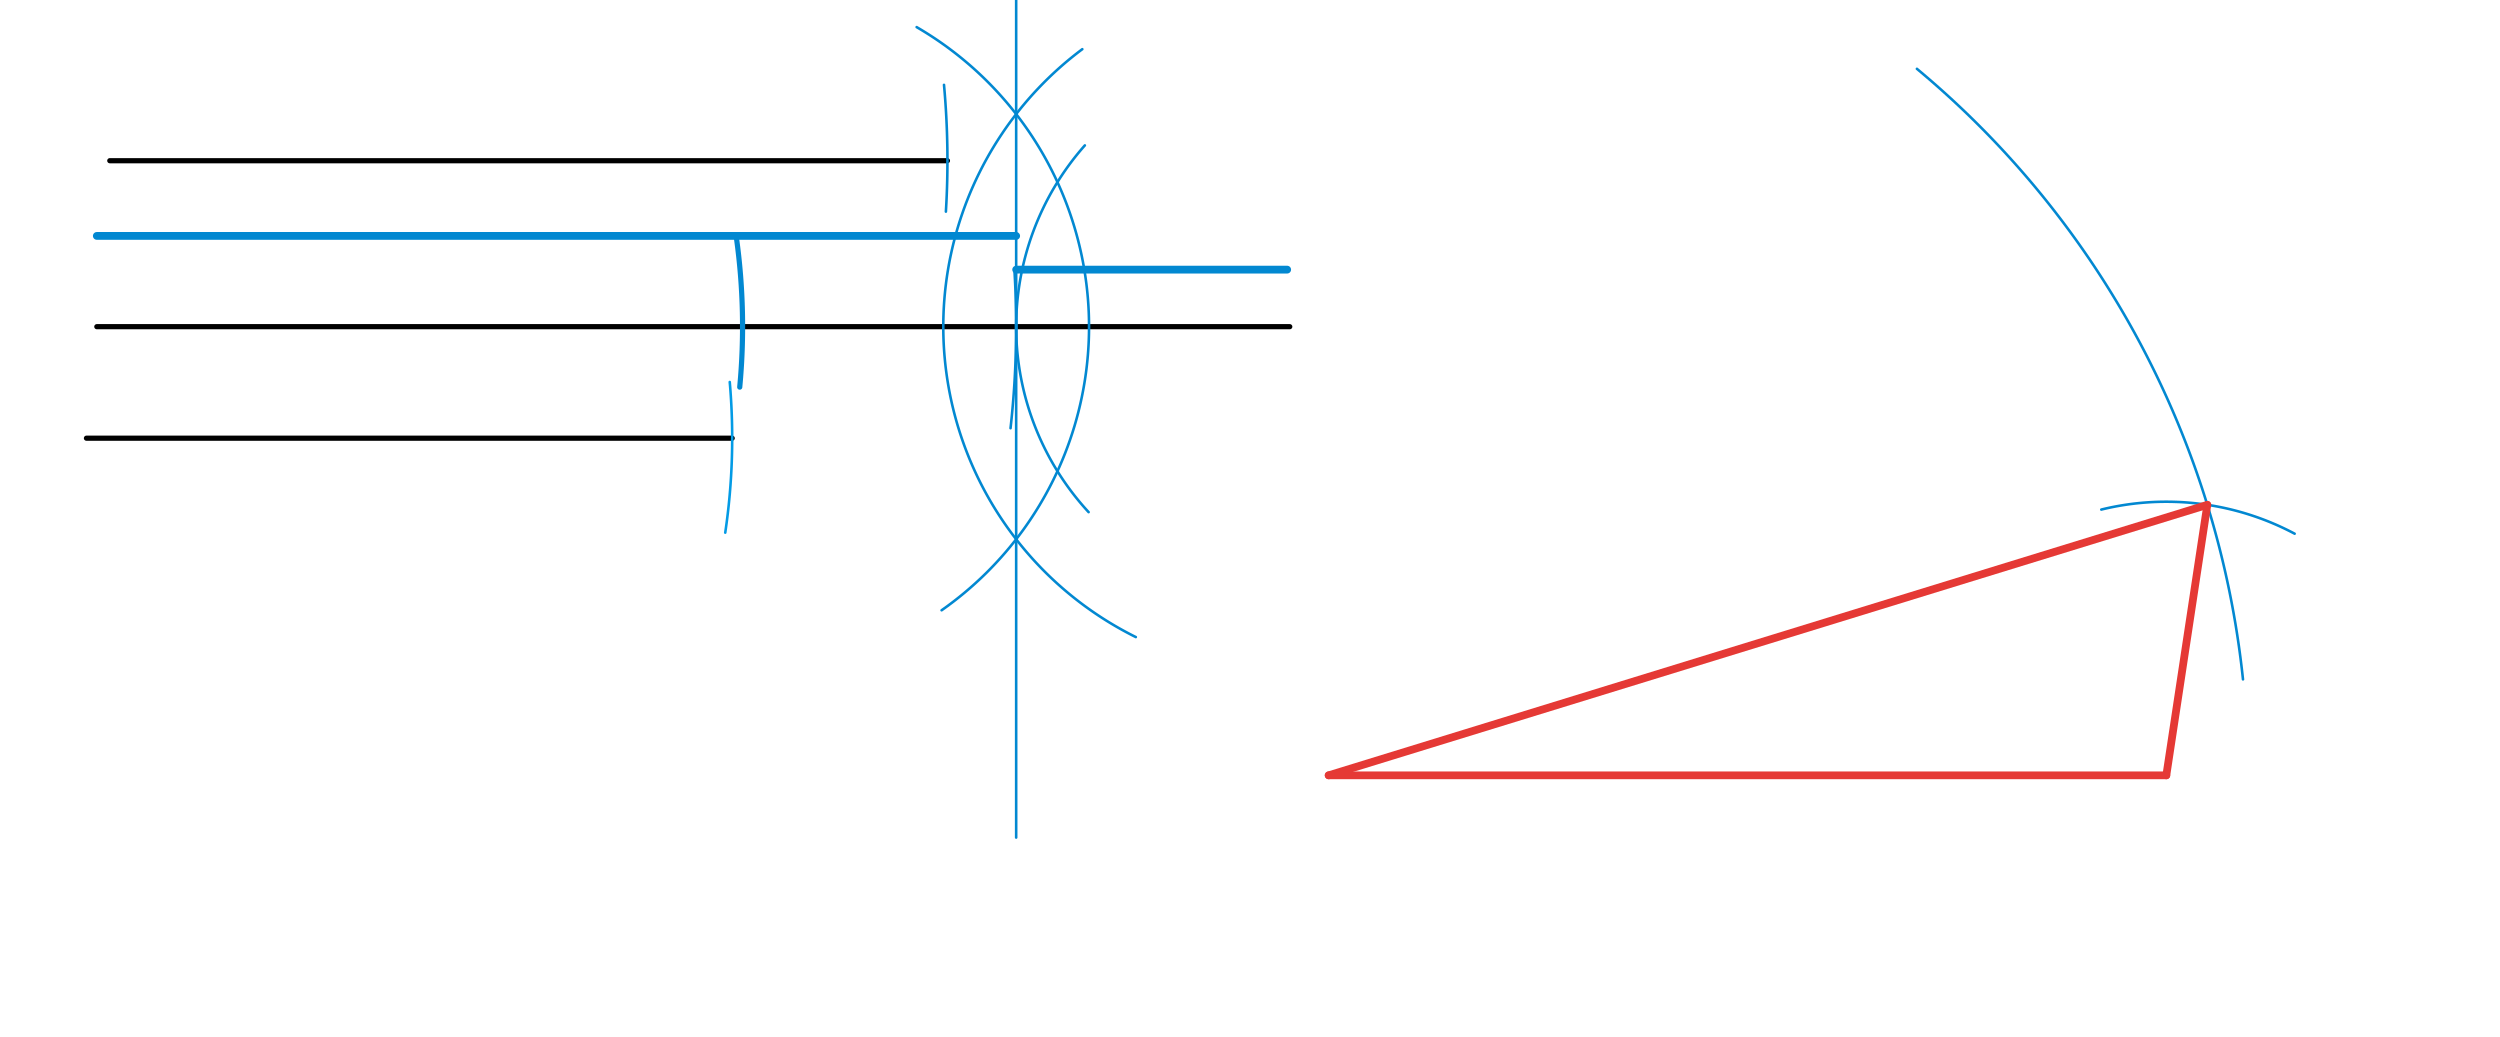 <svg xmlns="http://www.w3.org/2000/svg" class="svg--816" height="100%" preserveAspectRatio="xMidYMid meet" viewBox="0 0 964 400" width="100%"><defs><marker id="marker-arrow" markerHeight="16" markerUnits="userSpaceOnUse" markerWidth="24" orient="auto-start-reverse" refX="24" refY="4" viewBox="0 0 24 8"><path d="M 0 0 L 24 4 L 0 8 z" stroke="inherit"></path></marker></defs><g class="aux-layer--949"></g><g class="main-layer--75a"><g class="element--733"><line stroke="#000000" stroke-dasharray="none" stroke-linecap="round" stroke-width="2" x1="42.333" x2="365.333" y1="61.969" y2="61.969"></line></g><g class="element--733"><line stroke="#000000" stroke-dasharray="none" stroke-linecap="round" stroke-width="2" x1="37.333" x2="497.333" y1="125.969" y2="125.969"></line></g><g class="element--733"><line stroke="#000000" stroke-dasharray="none" stroke-linecap="round" stroke-width="2" x1="33.333" x2="282.333" y1="168.969" y2="168.969"></line></g><g class="element--733"><path d="M 281.39 147.313 A 249 249 0 0 1 279.655 205.39" fill="none" stroke="#039BE5" stroke-dasharray="none" stroke-linecap="round" stroke-width="1"></path></g><g class="element--733"><path d="M 283.945 91.558 A 249.001 249.001 0 0 1 285.242 149.268" fill="none" stroke="#0288D1" stroke-dasharray="none" stroke-linecap="round" stroke-width="2"></path></g><g class="element--733"><path d="M 417.333 18.969 A 133.6 133.6 0 0 0 437.963 245.652" fill="none" stroke="#0288D1" stroke-dasharray="none" stroke-linecap="round" stroke-width="1"></path></g><g class="element--733"><path d="M 353.466 10.46 A 133.6 133.6 0 0 1 363.089 235.319" fill="none" stroke="#0288D1" stroke-dasharray="none" stroke-linecap="round" stroke-width="1"></path></g><g class="element--733"><line stroke="#0288D1" stroke-dasharray="none" stroke-linecap="round" stroke-width="1" x1="391.834" x2="391.834" y1="-1.056" y2="322.969"></line></g><g class="element--733"><line stroke="#0288D1" stroke-dasharray="none" stroke-linecap="round" stroke-width="3" x1="496.333" x2="391.834" y1="103.969" y2="103.969"></line></g><g class="element--733"><line stroke="#0288D1" stroke-dasharray="none" stroke-linecap="round" stroke-width="3" x1="37.333" x2="391.834" y1="90.969" y2="90.969"></line></g><g class="element--733"><path d="M 364.007 32.726 A 323 323 0 0 1 364.736 81.602" fill="none" stroke="#0288D1" stroke-dasharray="none" stroke-linecap="round" stroke-width="1"></path></g><g class="element--733"><line stroke="#0288D1" stroke-dasharray="none" stroke-linecap="round" stroke-width="1" x1="512.333" x2="835.333" y1="298.969" y2="298.969"></line></g><g class="element--733"><path d="M 391.153 104.011 A 354.5 354.5 0 0 1 389.665 165.117" fill="none" stroke="#0288D1" stroke-dasharray="none" stroke-linecap="round" stroke-width="1"></path></g><g class="element--733"><path d="M 864.897 261.959 A 354.501 354.501 0 0 0 739.167 26.54" fill="none" stroke="#0288D1" stroke-dasharray="none" stroke-linecap="round" stroke-width="1"></path></g><g class="element--733"><path d="M 418.314 56.067 A 105.5 105.5 0 0 0 419.765 197.477" fill="none" stroke="#0288D1" stroke-dasharray="none" stroke-linecap="round" stroke-width="1"></path></g><g class="element--733"><path d="M 884.809 205.79 A 105.5 105.5 0 0 0 810.266 196.49" fill="none" stroke="#0288D1" stroke-dasharray="none" stroke-linecap="round" stroke-width="1"></path></g><g class="element--733"><line stroke="#E53935" stroke-dasharray="none" stroke-linecap="round" stroke-width="3" x1="851.141" x2="512.333" y1="194.66" y2="298.969"></line></g><g class="element--733"><line stroke="#E53935" stroke-dasharray="none" stroke-linecap="round" stroke-width="3" x1="512.333" x2="835.333" y1="298.969" y2="298.969"></line></g><g class="element--733"><line stroke="#E53935" stroke-dasharray="none" stroke-linecap="round" stroke-width="3" x1="835.333" x2="851.141" y1="298.969" y2="194.66"></line></g></g><g class="snaps-layer--ac6"></g><g class="temp-layer--52d"></g></svg>